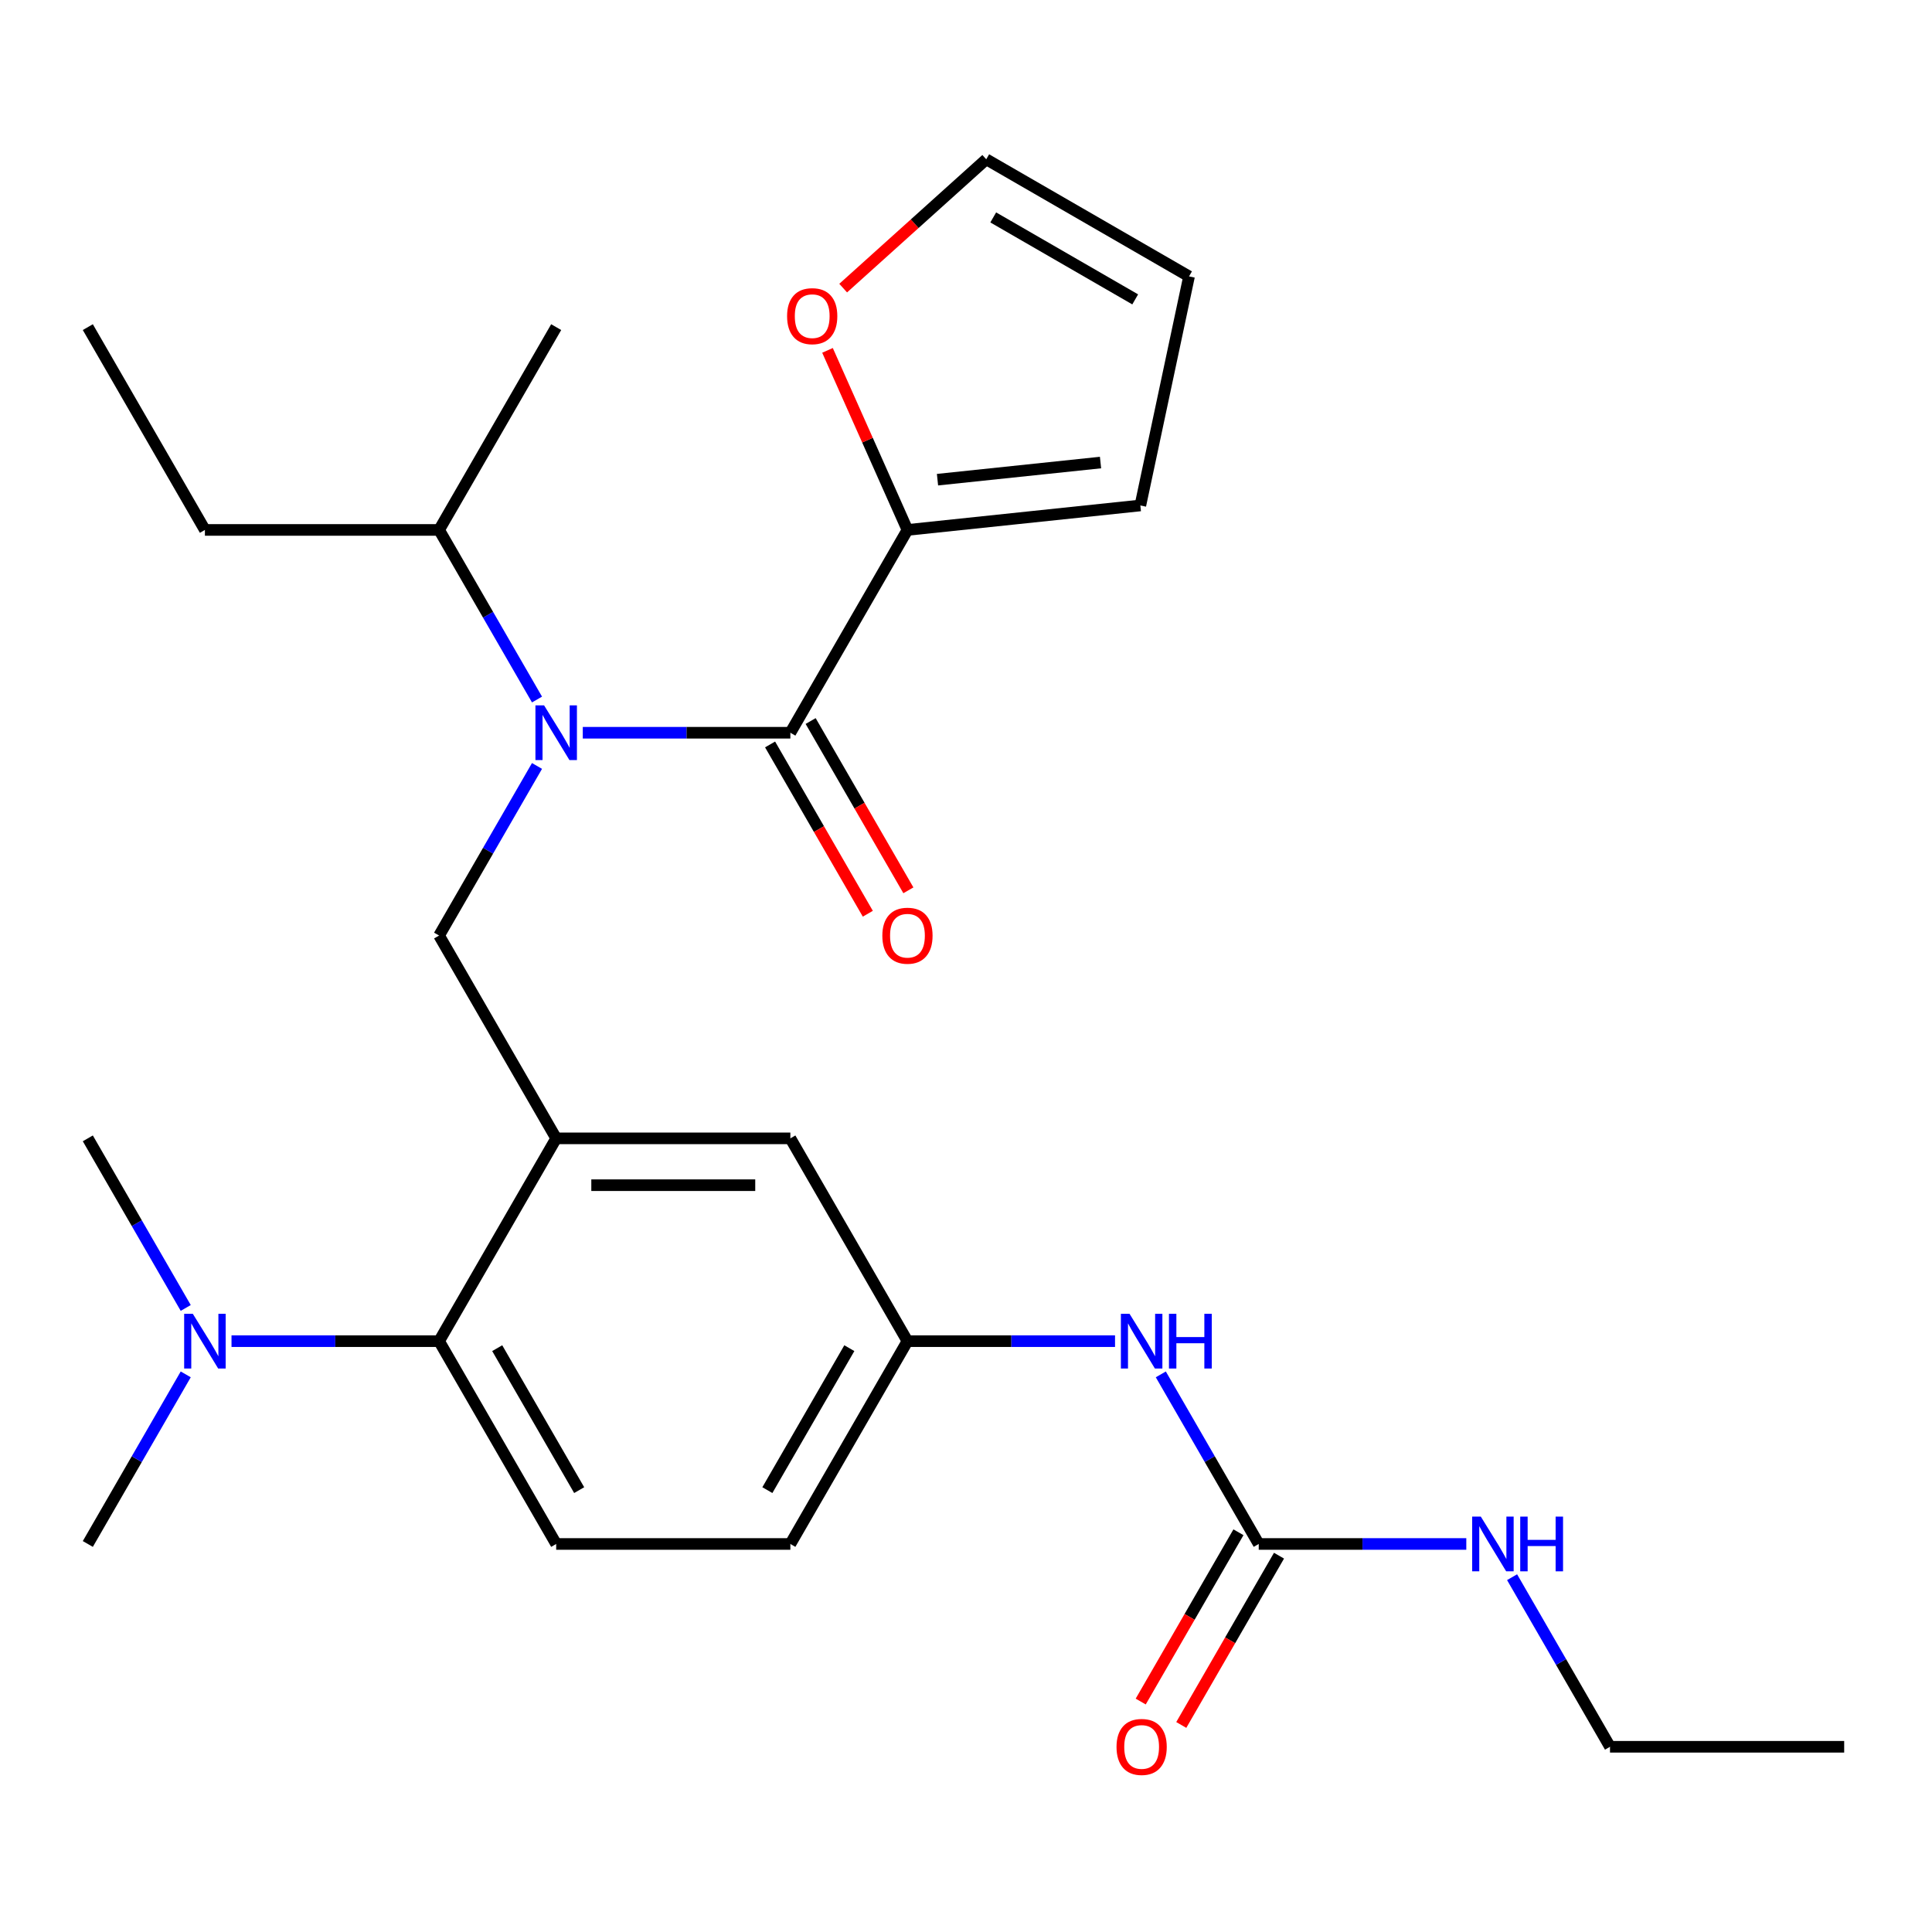 <?xml version='1.0' encoding='iso-8859-1'?>
<svg version='1.1' baseProfile='full'
              xmlns='http://www.w3.org/2000/svg'
                      xmlns:rdkit='http://www.rdkit.org/xml'
                      xmlns:xlink='http://www.w3.org/1999/xlink'
                  xml:space='preserve'
width='1000px' height='1000px' viewBox='0 0 1000 1000'>
<!-- END OF HEADER -->
<rect style='opacity:1.0;fill:#FFFFFF;stroke:none' width='1000' height='1000' x='0' y='0'> </rect>
<path class='bond-0' d='M 600.834,711.374 L 626.175,755.265' style='fill:none;fill-rule:evenodd;stroke:#0000FF;stroke-width:6px;stroke-linecap:butt;stroke-linejoin:miter;stroke-opacity:1' />
<path class='bond-0' d='M 626.175,755.265 L 651.515,799.156' style='fill:none;fill-rule:evenodd;stroke:#000000;stroke-width:6px;stroke-linecap:butt;stroke-linejoin:miter;stroke-opacity:1' />
<path class='bond-1' d='M 577.139,694.183 L 523.418,694.183' style='fill:none;fill-rule:evenodd;stroke:#0000FF;stroke-width:6px;stroke-linecap:butt;stroke-linejoin:miter;stroke-opacity:1' />
<path class='bond-1' d='M 523.418,694.183 L 469.697,694.183' style='fill:none;fill-rule:evenodd;stroke:#000000;stroke-width:6px;stroke-linecap:butt;stroke-linejoin:miter;stroke-opacity:1' />
<path class='bond-2' d='M 833.333,904.129 L 954.545,904.129' style='fill:none;fill-rule:evenodd;stroke:#000000;stroke-width:6px;stroke-linecap:butt;stroke-linejoin:miter;stroke-opacity:1' />
<path class='bond-3' d='M 833.333,904.129 L 807.993,860.238' style='fill:none;fill-rule:evenodd;stroke:#000000;stroke-width:6px;stroke-linecap:butt;stroke-linejoin:miter;stroke-opacity:1' />
<path class='bond-3' d='M 807.993,860.238 L 782.652,816.347' style='fill:none;fill-rule:evenodd;stroke:#0000FF;stroke-width:6px;stroke-linecap:butt;stroke-linejoin:miter;stroke-opacity:1' />
<path class='bond-4' d='M 651.515,799.156 L 705.236,799.156' style='fill:none;fill-rule:evenodd;stroke:#000000;stroke-width:6px;stroke-linecap:butt;stroke-linejoin:miter;stroke-opacity:1' />
<path class='bond-4' d='M 705.236,799.156 L 758.957,799.156' style='fill:none;fill-rule:evenodd;stroke:#0000FF;stroke-width:6px;stroke-linecap:butt;stroke-linejoin:miter;stroke-opacity:1' />
<path class='bond-5' d='M 641.018,793.096 L 615.723,836.907' style='fill:none;fill-rule:evenodd;stroke:#000000;stroke-width:6px;stroke-linecap:butt;stroke-linejoin:miter;stroke-opacity:1' />
<path class='bond-5' d='M 615.723,836.907 L 590.429,880.718' style='fill:none;fill-rule:evenodd;stroke:#FF0000;stroke-width:6px;stroke-linecap:butt;stroke-linejoin:miter;stroke-opacity:1' />
<path class='bond-5' d='M 662.012,805.217 L 636.718,849.028' style='fill:none;fill-rule:evenodd;stroke:#000000;stroke-width:6px;stroke-linecap:butt;stroke-linejoin:miter;stroke-opacity:1' />
<path class='bond-5' d='M 636.718,849.028 L 611.424,892.839' style='fill:none;fill-rule:evenodd;stroke:#FF0000;stroke-width:6px;stroke-linecap:butt;stroke-linejoin:miter;stroke-opacity:1' />
<path class='bond-6' d='M 469.697,274.292 L 449.007,227.821' style='fill:none;fill-rule:evenodd;stroke:#000000;stroke-width:6px;stroke-linecap:butt;stroke-linejoin:miter;stroke-opacity:1' />
<path class='bond-6' d='M 449.007,227.821 L 428.316,181.35' style='fill:none;fill-rule:evenodd;stroke:#FF0000;stroke-width:6px;stroke-linecap:butt;stroke-linejoin:miter;stroke-opacity:1' />
<path class='bond-7' d='M 469.697,274.292 L 590.245,261.622' style='fill:none;fill-rule:evenodd;stroke:#000000;stroke-width:6px;stroke-linecap:butt;stroke-linejoin:miter;stroke-opacity:1' />
<path class='bond-7' d='M 485.245,248.282 L 569.629,239.413' style='fill:none;fill-rule:evenodd;stroke:#000000;stroke-width:6px;stroke-linecap:butt;stroke-linejoin:miter;stroke-opacity:1' />
<path class='bond-8' d='M 469.697,274.292 L 409.091,379.265' style='fill:none;fill-rule:evenodd;stroke:#000000;stroke-width:6px;stroke-linecap:butt;stroke-linejoin:miter;stroke-opacity:1' />
<path class='bond-9' d='M 277.954,396.455 L 252.613,440.347' style='fill:none;fill-rule:evenodd;stroke:#0000FF;stroke-width:6px;stroke-linecap:butt;stroke-linejoin:miter;stroke-opacity:1' />
<path class='bond-9' d='M 252.613,440.347 L 227.273,484.238' style='fill:none;fill-rule:evenodd;stroke:#000000;stroke-width:6px;stroke-linecap:butt;stroke-linejoin:miter;stroke-opacity:1' />
<path class='bond-10' d='M 301.649,379.265 L 355.37,379.265' style='fill:none;fill-rule:evenodd;stroke:#0000FF;stroke-width:6px;stroke-linecap:butt;stroke-linejoin:miter;stroke-opacity:1' />
<path class='bond-10' d='M 355.37,379.265 L 409.091,379.265' style='fill:none;fill-rule:evenodd;stroke:#000000;stroke-width:6px;stroke-linecap:butt;stroke-linejoin:miter;stroke-opacity:1' />
<path class='bond-11' d='M 277.954,362.075 L 252.613,318.184' style='fill:none;fill-rule:evenodd;stroke:#0000FF;stroke-width:6px;stroke-linecap:butt;stroke-linejoin:miter;stroke-opacity:1' />
<path class='bond-11' d='M 252.613,318.184 L 227.273,274.292' style='fill:none;fill-rule:evenodd;stroke:#000000;stroke-width:6px;stroke-linecap:butt;stroke-linejoin:miter;stroke-opacity:1' />
<path class='bond-12' d='M 398.594,385.326 L 423.888,429.137' style='fill:none;fill-rule:evenodd;stroke:#000000;stroke-width:6px;stroke-linecap:butt;stroke-linejoin:miter;stroke-opacity:1' />
<path class='bond-12' d='M 423.888,429.137 L 449.182,472.948' style='fill:none;fill-rule:evenodd;stroke:#FF0000;stroke-width:6px;stroke-linecap:butt;stroke-linejoin:miter;stroke-opacity:1' />
<path class='bond-12' d='M 419.588,373.205 L 444.883,417.016' style='fill:none;fill-rule:evenodd;stroke:#000000;stroke-width:6px;stroke-linecap:butt;stroke-linejoin:miter;stroke-opacity:1' />
<path class='bond-12' d='M 444.883,417.016 L 470.177,460.827' style='fill:none;fill-rule:evenodd;stroke:#FF0000;stroke-width:6px;stroke-linecap:butt;stroke-linejoin:miter;stroke-opacity:1' />
<path class='bond-13' d='M 436.426,149.126 L 473.45,115.789' style='fill:none;fill-rule:evenodd;stroke:#FF0000;stroke-width:6px;stroke-linecap:butt;stroke-linejoin:miter;stroke-opacity:1' />
<path class='bond-13' d='M 473.45,115.789 L 510.474,82.453' style='fill:none;fill-rule:evenodd;stroke:#000000;stroke-width:6px;stroke-linecap:butt;stroke-linejoin:miter;stroke-opacity:1' />
<path class='bond-14' d='M 590.245,261.622 L 615.446,143.059' style='fill:none;fill-rule:evenodd;stroke:#000000;stroke-width:6px;stroke-linecap:butt;stroke-linejoin:miter;stroke-opacity:1' />
<path class='bond-15' d='M 227.273,274.292 L 106.061,274.292' style='fill:none;fill-rule:evenodd;stroke:#000000;stroke-width:6px;stroke-linecap:butt;stroke-linejoin:miter;stroke-opacity:1' />
<path class='bond-16' d='M 227.273,274.292 L 287.879,169.32' style='fill:none;fill-rule:evenodd;stroke:#000000;stroke-width:6px;stroke-linecap:butt;stroke-linejoin:miter;stroke-opacity:1' />
<path class='bond-17' d='M 227.273,484.238 L 287.879,589.211' style='fill:none;fill-rule:evenodd;stroke:#000000;stroke-width:6px;stroke-linecap:butt;stroke-linejoin:miter;stroke-opacity:1' />
<path class='bond-18' d='M 106.061,274.292 L 45.455,169.32' style='fill:none;fill-rule:evenodd;stroke:#000000;stroke-width:6px;stroke-linecap:butt;stroke-linejoin:miter;stroke-opacity:1' />
<path class='bond-19' d='M 45.455,799.156 L 70.795,755.265' style='fill:none;fill-rule:evenodd;stroke:#000000;stroke-width:6px;stroke-linecap:butt;stroke-linejoin:miter;stroke-opacity:1' />
<path class='bond-19' d='M 70.795,755.265 L 96.136,711.374' style='fill:none;fill-rule:evenodd;stroke:#0000FF;stroke-width:6px;stroke-linecap:butt;stroke-linejoin:miter;stroke-opacity:1' />
<path class='bond-20' d='M 96.136,676.993 L 70.795,633.102' style='fill:none;fill-rule:evenodd;stroke:#0000FF;stroke-width:6px;stroke-linecap:butt;stroke-linejoin:miter;stroke-opacity:1' />
<path class='bond-20' d='M 70.795,633.102 L 45.455,589.211' style='fill:none;fill-rule:evenodd;stroke:#000000;stroke-width:6px;stroke-linecap:butt;stroke-linejoin:miter;stroke-opacity:1' />
<path class='bond-21' d='M 119.831,694.183 L 173.552,694.183' style='fill:none;fill-rule:evenodd;stroke:#0000FF;stroke-width:6px;stroke-linecap:butt;stroke-linejoin:miter;stroke-opacity:1' />
<path class='bond-21' d='M 173.552,694.183 L 227.273,694.183' style='fill:none;fill-rule:evenodd;stroke:#000000;stroke-width:6px;stroke-linecap:butt;stroke-linejoin:miter;stroke-opacity:1' />
<path class='bond-22' d='M 469.697,694.183 L 409.091,799.156' style='fill:none;fill-rule:evenodd;stroke:#000000;stroke-width:6px;stroke-linecap:butt;stroke-linejoin:miter;stroke-opacity:1' />
<path class='bond-22' d='M 439.612,697.808 L 397.187,771.289' style='fill:none;fill-rule:evenodd;stroke:#000000;stroke-width:6px;stroke-linecap:butt;stroke-linejoin:miter;stroke-opacity:1' />
<path class='bond-23' d='M 469.697,694.183 L 409.091,589.211' style='fill:none;fill-rule:evenodd;stroke:#000000;stroke-width:6px;stroke-linecap:butt;stroke-linejoin:miter;stroke-opacity:1' />
<path class='bond-24' d='M 409.091,799.156 L 287.879,799.156' style='fill:none;fill-rule:evenodd;stroke:#000000;stroke-width:6px;stroke-linecap:butt;stroke-linejoin:miter;stroke-opacity:1' />
<path class='bond-25' d='M 287.879,799.156 L 227.273,694.183' style='fill:none;fill-rule:evenodd;stroke:#000000;stroke-width:6px;stroke-linecap:butt;stroke-linejoin:miter;stroke-opacity:1' />
<path class='bond-25' d='M 299.782,771.289 L 257.358,697.808' style='fill:none;fill-rule:evenodd;stroke:#000000;stroke-width:6px;stroke-linecap:butt;stroke-linejoin:miter;stroke-opacity:1' />
<path class='bond-26' d='M 227.273,694.183 L 287.879,589.211' style='fill:none;fill-rule:evenodd;stroke:#000000;stroke-width:6px;stroke-linecap:butt;stroke-linejoin:miter;stroke-opacity:1' />
<path class='bond-27' d='M 287.879,589.211 L 409.091,589.211' style='fill:none;fill-rule:evenodd;stroke:#000000;stroke-width:6px;stroke-linecap:butt;stroke-linejoin:miter;stroke-opacity:1' />
<path class='bond-27' d='M 306.061,613.453 L 390.909,613.453' style='fill:none;fill-rule:evenodd;stroke:#000000;stroke-width:6px;stroke-linecap:butt;stroke-linejoin:miter;stroke-opacity:1' />
<path class='bond-28' d='M 510.474,82.453 L 615.446,143.059' style='fill:none;fill-rule:evenodd;stroke:#000000;stroke-width:6px;stroke-linecap:butt;stroke-linejoin:miter;stroke-opacity:1' />
<path class='bond-28' d='M 514.098,112.538 L 587.579,154.963' style='fill:none;fill-rule:evenodd;stroke:#000000;stroke-width:6px;stroke-linecap:butt;stroke-linejoin:miter;stroke-opacity:1' />
<path  class='atom-0' d='M 584.649 680.023
L 593.929 695.023
Q 594.849 696.503, 596.329 699.183
Q 597.809 701.863, 597.889 702.023
L 597.889 680.023
L 601.649 680.023
L 601.649 708.343
L 597.769 708.343
L 587.809 691.943
Q 586.649 690.023, 585.409 687.823
Q 584.209 685.623, 583.849 684.943
L 583.849 708.343
L 580.169 708.343
L 580.169 680.023
L 584.649 680.023
' fill='#0000FF'/>
<path  class='atom-0' d='M 605.049 680.023
L 608.889 680.023
L 608.889 692.063
L 623.369 692.063
L 623.369 680.023
L 627.209 680.023
L 627.209 708.343
L 623.369 708.343
L 623.369 695.263
L 608.889 695.263
L 608.889 708.343
L 605.049 708.343
L 605.049 680.023
' fill='#0000FF'/>
<path  class='atom-3' d='M 766.467 784.996
L 775.747 799.996
Q 776.667 801.476, 778.147 804.156
Q 779.627 806.836, 779.707 806.996
L 779.707 784.996
L 783.467 784.996
L 783.467 813.316
L 779.587 813.316
L 769.627 796.916
Q 768.467 794.996, 767.227 792.796
Q 766.027 790.596, 765.667 789.916
L 765.667 813.316
L 761.987 813.316
L 761.987 784.996
L 766.467 784.996
' fill='#0000FF'/>
<path  class='atom-3' d='M 786.867 784.996
L 790.707 784.996
L 790.707 797.036
L 805.187 797.036
L 805.187 784.996
L 809.027 784.996
L 809.027 813.316
L 805.187 813.316
L 805.187 800.236
L 790.707 800.236
L 790.707 813.316
L 786.867 813.316
L 786.867 784.996
' fill='#0000FF'/>
<path  class='atom-4' d='M 577.909 904.209
Q 577.909 897.409, 581.269 893.609
Q 584.629 889.809, 590.909 889.809
Q 597.189 889.809, 600.549 893.609
Q 603.909 897.409, 603.909 904.209
Q 603.909 911.089, 600.509 915.009
Q 597.109 918.889, 590.909 918.889
Q 584.669 918.889, 581.269 915.009
Q 577.909 911.129, 577.909 904.209
M 590.909 915.689
Q 595.229 915.689, 597.549 912.809
Q 599.909 909.889, 599.909 904.209
Q 599.909 898.649, 597.549 895.849
Q 595.229 893.009, 590.909 893.009
Q 586.589 893.009, 584.229 895.809
Q 581.909 898.609, 581.909 904.209
Q 581.909 909.929, 584.229 912.809
Q 586.589 915.689, 590.909 915.689
' fill='#FF0000'/>
<path  class='atom-7' d='M 281.619 365.105
L 290.899 380.105
Q 291.819 381.585, 293.299 384.265
Q 294.779 386.945, 294.859 387.105
L 294.859 365.105
L 298.619 365.105
L 298.619 393.425
L 294.739 393.425
L 284.779 377.025
Q 283.619 375.105, 282.379 372.905
Q 281.179 370.705, 280.819 370.025
L 280.819 393.425
L 277.139 393.425
L 277.139 365.105
L 281.619 365.105
' fill='#0000FF'/>
<path  class='atom-9' d='M 456.697 484.318
Q 456.697 477.518, 460.057 473.718
Q 463.417 469.918, 469.697 469.918
Q 475.977 469.918, 479.337 473.718
Q 482.697 477.518, 482.697 484.318
Q 482.697 491.198, 479.297 495.118
Q 475.897 498.998, 469.697 498.998
Q 463.457 498.998, 460.057 495.118
Q 456.697 491.238, 456.697 484.318
M 469.697 495.798
Q 474.017 495.798, 476.337 492.918
Q 478.697 489.998, 478.697 484.318
Q 478.697 478.758, 476.337 475.958
Q 474.017 473.118, 469.697 473.118
Q 465.377 473.118, 463.017 475.918
Q 460.697 478.718, 460.697 484.318
Q 460.697 490.038, 463.017 492.918
Q 465.377 495.798, 469.697 495.798
' fill='#FF0000'/>
<path  class='atom-10' d='M 407.396 163.64
Q 407.396 156.84, 410.756 153.04
Q 414.116 149.24, 420.396 149.24
Q 426.676 149.24, 430.036 153.04
Q 433.396 156.84, 433.396 163.64
Q 433.396 170.52, 429.996 174.44
Q 426.596 178.32, 420.396 178.32
Q 414.156 178.32, 410.756 174.44
Q 407.396 170.56, 407.396 163.64
M 420.396 175.12
Q 424.716 175.12, 427.036 172.24
Q 429.396 169.32, 429.396 163.64
Q 429.396 158.08, 427.036 155.28
Q 424.716 152.44, 420.396 152.44
Q 416.076 152.44, 413.716 155.24
Q 411.396 158.04, 411.396 163.64
Q 411.396 169.36, 413.716 172.24
Q 416.076 175.12, 420.396 175.12
' fill='#FF0000'/>
<path  class='atom-16' d='M 99.801 680.023
L 109.081 695.023
Q 110.001 696.503, 111.481 699.183
Q 112.961 701.863, 113.041 702.023
L 113.041 680.023
L 116.801 680.023
L 116.801 708.343
L 112.921 708.343
L 102.961 691.943
Q 101.801 690.023, 100.561 687.823
Q 99.361 685.623, 99.001 684.943
L 99.001 708.343
L 95.321 708.343
L 95.321 680.023
L 99.801 680.023
' fill='#0000FF'/>
</svg>
